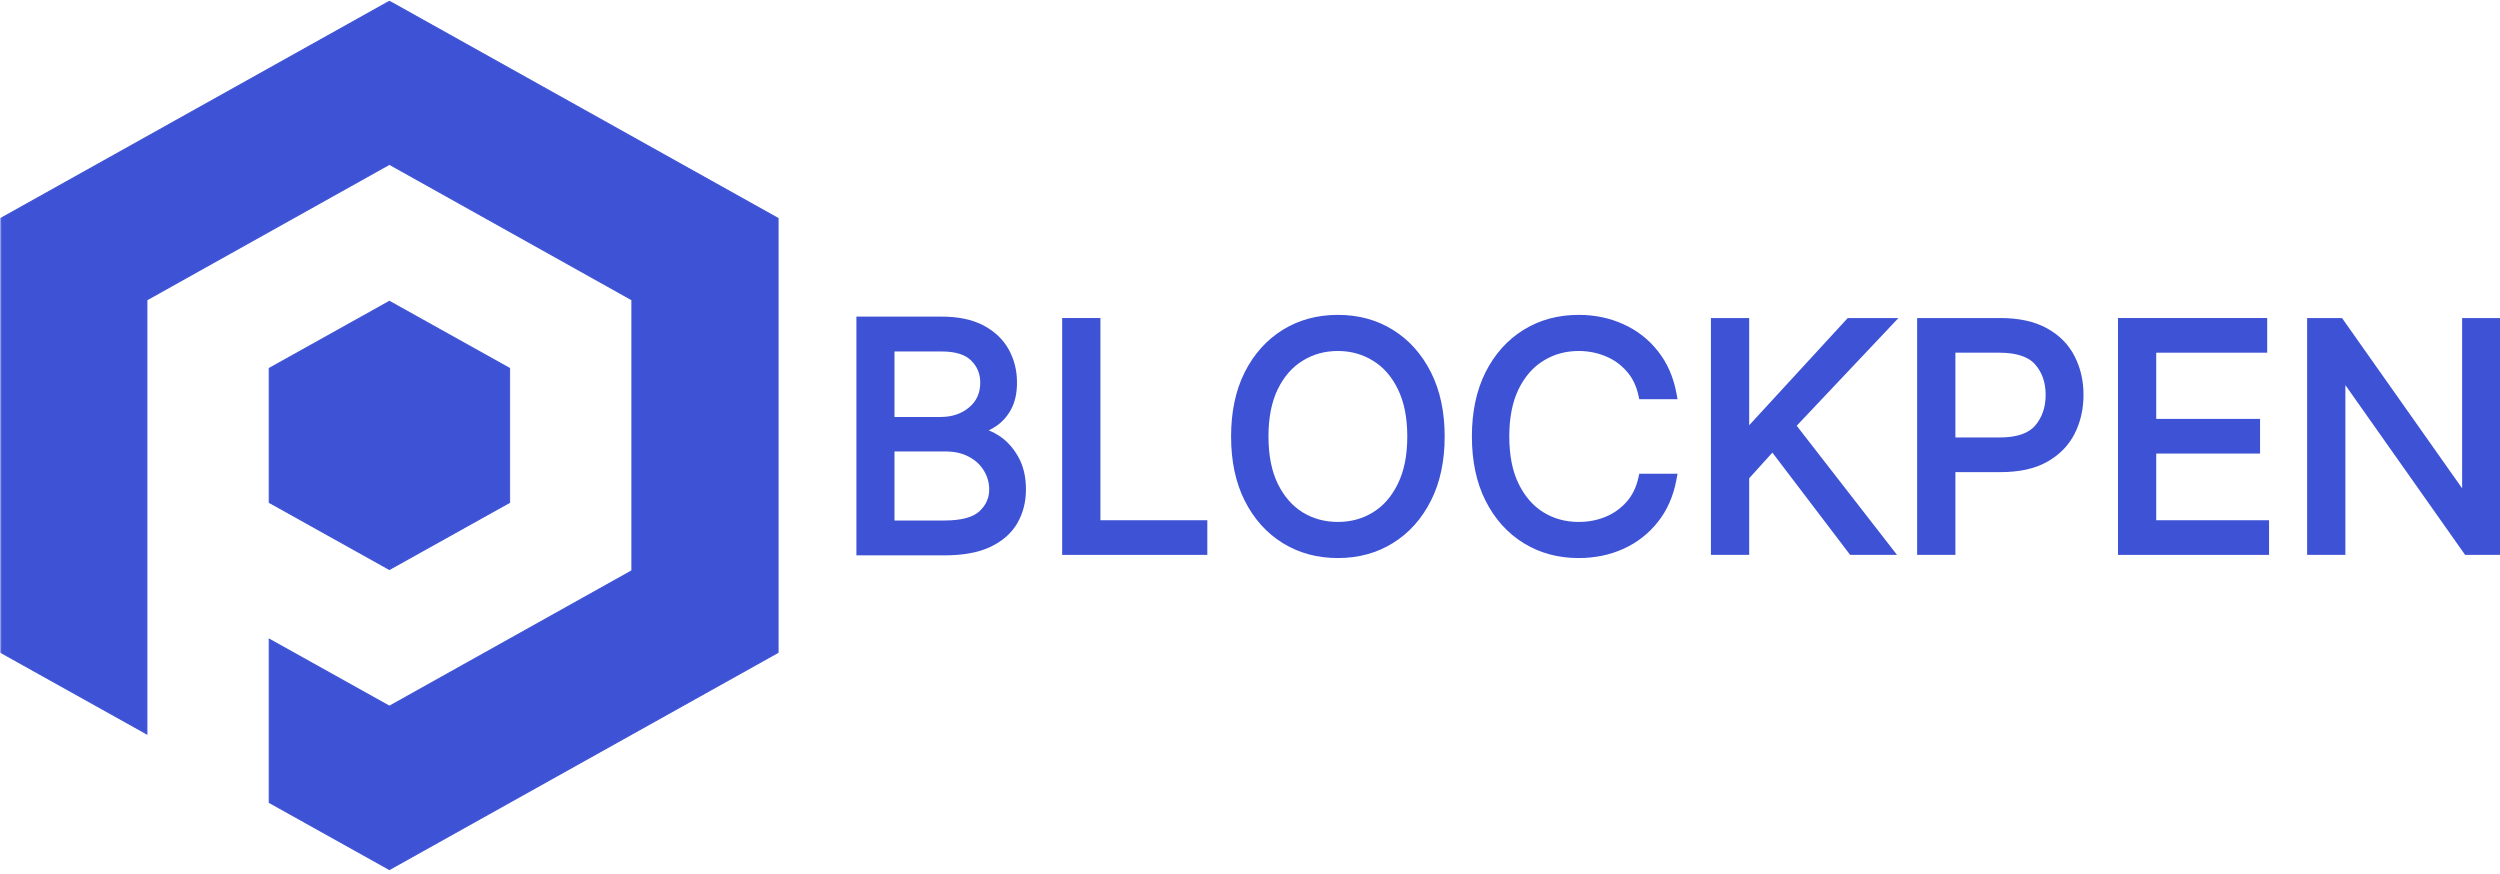 <svg width="1445" height="505" viewBox="0 0 1445 505" fill="none" xmlns="http://www.w3.org/2000/svg">
<mask id="mask0_1_2" style="mask-type:luminance" maskUnits="userSpaceOnUse" x="0" y="0" width="498" height="505">
<path d="M0.267 0.267H497.68V503.798H0.267V0.267Z" fill="white" stroke="white" stroke-width="0.533"/>
</mask>
<g mask="url(#mask0_1_2)">
<path d="M85.073 173.275L84.937 173.351V173.508V424.308L0.412 377.15V376.732V376.159V375.586V375.014V374.444V373.874V373.306V372.738V372.171V371.605V371.04V370.477V369.914V369.352V368.79V368.23V367.671V367.113V366.555V365.999V365.443V364.889V364.335V363.782V363.23V362.679V362.129V361.579V361.031V360.483V359.937V359.391V358.846V358.302V357.759V357.216V356.675V356.134V355.594V355.055V354.517V353.98V353.443V352.907V352.372V351.838V351.305V350.773V350.241V349.71V349.18V348.651V348.122V347.595V347.068V346.542V346.016V345.492V344.968V344.445V343.922V343.401V342.88V342.36V341.84V341.322V340.804V340.287V339.77V339.255V338.74V338.225V337.712V337.199V336.687V336.175V335.664V335.154V334.645V334.136V333.628V333.121V332.614V332.108V331.603V331.098V330.594V330.091V329.588V329.086V328.584V328.084V327.583V327.084V326.585V326.087V325.589V325.092V324.595V324.1V323.604V323.11V322.616V322.122V321.629V321.137V320.645V320.154V319.663V319.173V318.684V318.195V317.707V317.219V316.732V316.245V315.759V315.273V314.788V314.303V313.819V313.336V312.853V312.37V311.888V311.407V310.926V310.445V309.965V309.486V309.007V308.528V308.05V307.573V307.096V306.619V306.143V305.667V305.192V304.717V304.243V303.769V303.295V302.822V302.349V301.877V301.405V300.934V300.463V299.993V299.523V299.053V298.584V298.115V297.646V297.178V296.71V296.243V295.776V295.309V294.843V294.377V293.912V293.447V292.982V292.517V292.053V291.59V291.126V290.663V290.2V289.738V289.276V288.814V288.353V287.891V287.431V286.97V286.51V286.05V285.59V285.131V284.672V284.213V283.755V283.296V282.838V282.381V281.923V281.466V281.009V280.553V280.096V279.64V279.184V278.728V278.273V277.818V277.363V276.908V276.453V275.999V275.545V275.091V274.637V274.183V273.73V273.277V272.824V272.371V271.918V271.466V271.014V270.561V270.109V269.658V269.206V268.754V268.303V267.852V267.401V266.95V266.499V266.048V265.598V265.147V264.697V264.247V263.797V263.347V262.897V262.447V261.997V261.548V261.098V260.649V260.199V259.75V259.301V258.852V258.402V257.953V257.504V257.055V256.607V256.158V255.709V255.26V254.811V254.363V253.914V253.465V253.016V252.568V252.119V251.671V251.222V250.773V250.325V249.876V249.427V248.979V248.53V248.081V247.632V247.183V246.735V246.286V245.837V245.388V244.939V244.49V244.04V243.591V243.142V242.692V242.243V241.793V241.344V240.894V240.444V239.994V239.544V239.094V238.644V238.194V237.743V237.293V236.842V236.391V235.94V235.489V235.038V234.587V234.135V233.683V233.232V232.78V232.328V231.875V231.423V230.97V230.517V230.064V229.611V229.158V228.704V228.25V227.796V227.342V226.888V226.433V225.979V225.524V225.068V224.613V224.157V223.701V223.245V222.789V222.332V221.875V221.418V220.96V220.503V220.045V219.586V219.128V218.669V218.21V217.751V217.291V216.831V216.371V215.91V215.45V214.988V214.527V214.065V213.603V213.141V212.678V212.215V211.751V211.288V210.824V210.359V209.894V209.429V208.964V208.498V208.032V207.565V207.098V206.631V206.163V205.695V205.226V204.757V204.288V203.818V203.348V202.878V202.407V201.936V201.464V200.992V200.519V200.046V199.572V199.099V198.624V198.149V197.674V197.198V196.722V196.246V195.768V195.291V194.813V194.334V193.855V193.376V192.896V192.415V191.934V191.453V190.971V190.488V190.005V189.522V189.038V188.553V188.068V187.582V187.096V186.61V186.122V185.635V185.146V184.657V184.168V183.678V183.187V182.696V182.204V181.712V181.219V180.726V180.231V179.737V179.242V178.746V178.249V177.752V177.254V176.756V176.257V175.758V175.257V174.757V174.255V173.753V173.25V172.747V172.243V171.738V171.233V170.727V170.22V169.713V169.205V168.696V168.187V167.677V167.166V166.654V166.142V165.629V165.116V164.601V164.086V163.571V163.054V162.537V162.019V161.501V160.981V160.461V159.94V159.419V158.896V158.373V157.85V157.325V156.8V156.273V155.746V155.219V154.69V154.161V153.631V153.1V152.568V152.036V151.503V150.969V150.434V149.898V149.361V148.824V148.286V147.747V147.207V146.666V146.125V145.582V145.039V144.495V143.95V143.404V142.858V142.31V141.762V141.212V140.662V140.111V139.559V139.006V138.452V137.898V137.342V136.786V136.228V135.67V135.111V134.551V133.99V133.427V132.865V132.301V131.736V131.17V130.603V130.036V129.467V128.897V128.327V127.755V127.183V126.609V126.191C44.308 101.674 78.566 82.539 112.831 63.4C147.04 44.293 181.257 25.181 225.082 0.704L449.733 126.191V377.15L225.082 502.637L155.578 463.859V369.396L224.952 408.084L225.082 408.156L225.212 408.084L365.09 329.921L365.227 329.845V329.688V173.508V173.351L365.09 173.275L225.212 95.094L225.082 95.022L224.952 95.094C197.665 110.341 176.369 122.246 155.08 134.147L155.013 134.185C133.701 146.098 112.39 158.012 85.073 173.275ZM225.082 174.139L294.586 212.9V290.441L225.082 329.202L155.578 290.441V212.9L225.082 174.139Z" fill="#3D52D5" stroke="#3D52D5" stroke-width="0.533"/>
</g>
<path d="M496.5 318V319.5H498H545.772C556.336 319.5 565.032 317.963 571.789 314.757L571.793 314.756C578.536 311.537 583.557 307.155 586.765 301.556L586.766 301.555C589.919 296.038 591.5 289.8 591.5 282.913C591.5 275.781 590.06 269.638 587.118 264.551C584.268 259.56 580.687 255.672 576.343 252.925C573.329 251.016 570.29 249.698 567.223 248.998C569.857 248.007 572.361 246.734 574.729 245.193L574.738 245.187C578.22 242.882 581.004 239.756 583.096 235.88C585.268 231.887 586.326 226.918 586.326 221.087C586.326 214.394 584.798 208.271 581.744 202.747C578.646 197.14 573.953 192.699 567.736 189.413L567.732 189.411C561.449 186.118 553.589 184.5 544.213 184.5H498H496.5V186V318ZM569.998 271.3L570.004 271.308C572.169 274.899 573.261 278.77 573.261 282.913C573.261 288.274 571.219 292.834 567.079 296.668C563.108 300.343 556.147 302.352 545.772 302.352H515.518V259.442H546.552C552.105 259.442 556.829 260.566 560.789 262.725L560.796 262.729L560.802 262.732C564.834 264.878 567.882 267.736 569.998 271.3ZM562.427 207.359L562.43 207.362C566.206 211.147 568.087 215.682 568.087 221.087C568.087 227.604 565.746 232.742 561.113 236.629C556.399 240.535 550.637 242.506 543.716 242.506H515.518V201.648H544.213C552.805 201.648 558.75 203.657 562.427 207.359Z" fill="#3D52D5" stroke="#3D52D5" stroke-width="3"/>
<path d="M615.435 317.728V319.228H616.935H694.834H696.334V317.728V303.697V302.197H694.834H634.542V186.824V185.324H633.042H616.935H615.435V186.824V317.728Z" fill="#3D52D5" stroke="#3D52D5" stroke-width="3"/>
<path d="M825.734 288.731L825.734 288.73C830.939 278.43 833.521 266.262 833.521 252.276C833.521 238.307 830.939 226.14 825.735 215.823L825.733 215.82C820.525 205.549 813.396 197.563 804.304 191.933C795.242 186.3 784.896 183.5 773.294 183.5C761.674 183.5 751.311 186.3 742.214 191.932C733.123 197.562 725.975 205.547 720.783 215.822L720.78 215.827C715.612 226.144 713.067 238.31 713.067 252.276C713.067 266.259 715.612 278.426 720.781 288.726L720.782 288.729C725.975 299.023 733.123 306.991 742.214 312.62C751.311 318.252 761.674 321.052 773.294 321.052C784.896 321.052 795.241 318.252 804.303 312.62C813.395 306.99 820.524 299.022 825.734 288.731ZM809.292 224.242L809.294 224.246C813.016 231.81 814.913 241.128 814.913 252.276C814.913 263.442 813.016 272.759 809.295 280.305L809.292 280.311C805.587 287.911 800.602 293.589 794.321 297.437C788.048 301.266 781.052 303.18 773.294 303.18C765.464 303.18 758.451 301.265 752.199 297.439C745.952 293.591 740.965 287.911 737.224 280.308C733.538 272.762 731.675 263.445 731.675 252.276C731.675 241.126 733.537 231.808 737.224 224.244C740.965 216.658 745.951 210.998 752.196 207.186L752.202 207.182C758.456 203.32 765.468 201.372 773.294 201.372C781.047 201.372 788.042 203.318 794.316 207.183L794.325 207.188C800.603 211 805.587 216.659 809.292 224.242Z" fill="#3D52D5" stroke="#3D52D5" stroke-width="3"/>
<path d="M966.009 229.223H967.817L967.483 227.446C965.769 218.309 962.311 210.43 957.064 203.851C951.872 197.261 945.409 192.219 937.691 188.754C930.016 185.257 921.607 183.5 912.485 183.5C900.864 183.5 890.501 186.3 881.405 191.932C872.313 197.562 865.165 205.547 859.973 215.822L859.971 215.827C854.803 226.144 852.257 238.31 852.257 252.276C852.257 266.259 854.803 278.426 859.971 288.726L859.973 288.729C865.165 299.023 872.314 306.991 881.405 312.62C890.501 318.252 900.864 321.052 912.485 321.052C921.605 321.052 930.013 319.331 937.69 315.869L937.693 315.867C945.409 312.367 951.872 307.326 957.064 300.771C962.311 294.157 965.769 286.261 967.483 277.105L967.816 275.329H966.009H949.902H948.698L948.437 276.505C947.15 282.318 944.743 287.181 941.227 291.124L941.227 291.125C937.709 295.075 933.479 298.081 928.522 300.135C923.527 302.162 918.18 303.18 912.485 303.18C904.654 303.18 897.641 301.265 891.389 297.439C885.143 293.591 880.155 287.911 876.414 280.308C872.728 272.762 870.866 263.445 870.866 252.276C870.866 241.126 872.728 231.808 876.414 224.244C880.156 216.658 885.142 210.998 891.386 207.186L891.393 207.182C897.646 203.32 904.658 201.372 912.485 201.372C918.175 201.372 923.521 202.424 928.518 204.486L928.525 204.488C933.478 206.506 937.705 209.51 941.223 213.493L941.223 213.493L941.232 213.503C944.745 217.41 947.15 222.236 948.437 228.047L948.698 229.223H949.902H966.009Z" fill="#3D52D5" stroke="#3D52D5" stroke-width="3"/>
<path d="M990.418 317.728V319.228H991.918H1008.03H1009.53V317.728V275.863L1024.53 259.253L1069.69 318.636L1070.14 319.228H1070.89H1090.34H1093.41L1091.53 316.808L1036.51 245.987L1091.43 187.854L1093.82 185.324H1090.34H1069.32H1068.66L1068.21 185.809L1009.53 249.642V186.824V185.324H1008.03H991.918H990.418V186.824V317.728Z" fill="#3D52D5" stroke="#3D52D5" stroke-width="3"/>
<path d="M1109.61 317.728V319.228H1111.11H1127.22H1128.72V317.728V271.384H1156.3C1166.82 271.384 1175.57 269.515 1182.48 265.651L1182.48 265.65C1189.36 261.78 1194.5 256.535 1197.83 249.936L1197.84 249.933C1201.12 243.393 1202.77 236.145 1202.77 228.214C1202.77 220.28 1201.1 213.063 1197.76 206.556C1194.42 200.007 1189.28 194.833 1182.4 191.052C1175.45 187.211 1166.66 185.324 1156.09 185.324H1111.11H1109.61V186.824V317.728ZM1177.4 209.627L1177.41 209.631C1181.7 214.511 1183.88 220.668 1183.88 228.214C1183.88 235.763 1181.71 241.98 1177.47 246.952C1173.35 251.769 1166.29 254.354 1155.8 254.354H1128.72V202.354H1155.52C1166.16 202.354 1173.29 204.91 1177.4 209.627Z" fill="#3D52D5" stroke="#3D52D5" stroke-width="3"/>
<path d="M1225.69 317.728V319.228H1227.19H1308.51H1310.01V317.728V303.697V302.197H1308.51H1244.8V260.651H1303.31H1304.81V259.151V245.12V243.62H1303.31H1244.8V202.354H1307.44H1308.94V200.854V186.824V185.324H1307.44H1227.19H1225.69V186.824V317.728Z" fill="#3D52D5" stroke="#3D52D5" stroke-width="3"/>
<path d="M1443.5 186.824V185.324H1442H1426.11H1424.61V186.824V286.967L1353.35 185.959L1352.9 185.324H1352.13H1336.52H1335.02V186.824V317.728V319.228H1336.52H1352.63H1354.13V317.728V217.865L1425.17 318.592L1425.61 319.228H1426.39H1442H1443.5V317.728V186.824Z" fill="#3D52D5" stroke="#3D52D5" stroke-width="3"/>
</svg>
